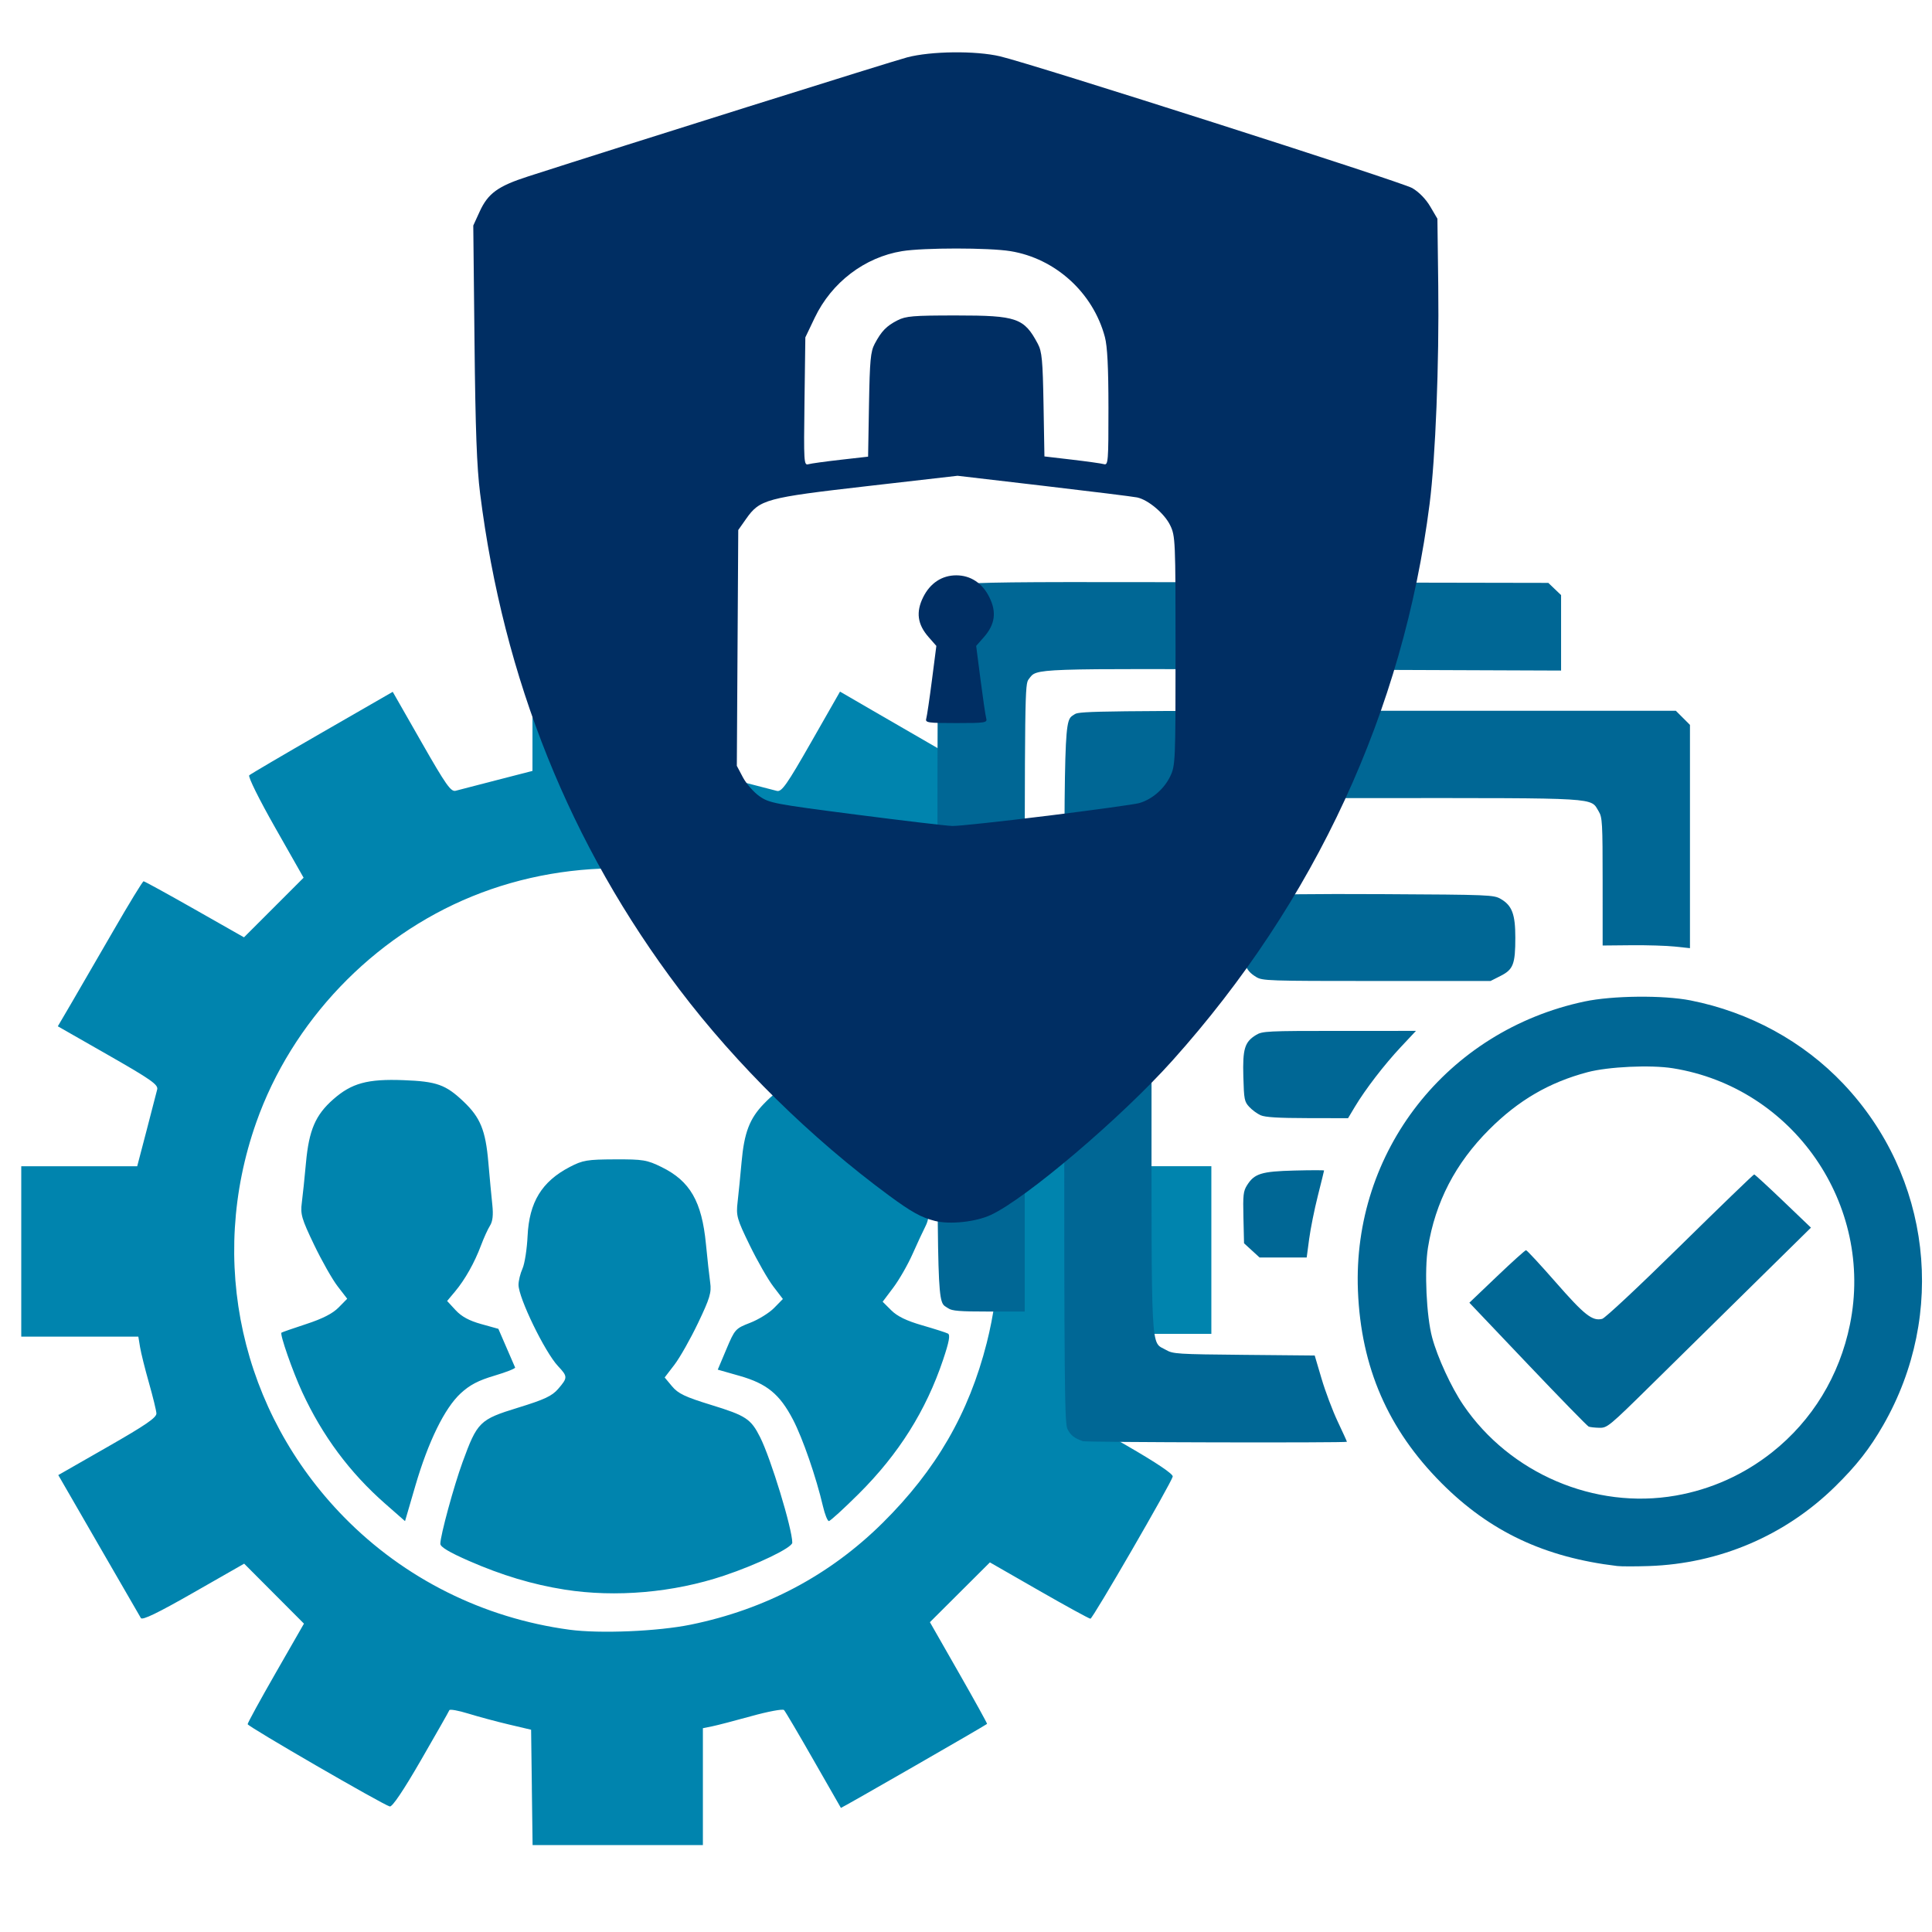 <?xml version="1.0" encoding="UTF-8"?>
<!-- Created with Inkscape (http://www.inkscape.org/) -->
<svg width="1e3" height="1e3" version="1.1" viewBox="0 0 264.58 264.58" xmlns="http://www.w3.org/2000/svg" xmlns:cc="http://creativecommons.org/ns#" xmlns:dc="http://purl.org/dc/elements/1.1/" xmlns:rdf="http://www.w3.org/1999/02/22-rdf-syntax-ns#">
 <g>
  <path d="m72.836 244.78-0.103-7.9-3.058-0.721c-1.682-0.397-4.176-1.067-5.542-1.489-1.366-0.422-2.534-0.631-2.596-0.465-0.061 0.166-1.802 3.229-3.868 6.806-2.416 4.184-3.947 6.459-4.29 6.378-0.905-0.214-19.45-10.95-19.465-11.268-0.007-0.165 1.724-3.33 3.849-7.034l3.863-6.735-8.188-8.214-6.932 3.959c-4.907 2.803-7.014 3.822-7.213 3.49-0.154-0.258-2.763-4.769-5.796-10.025l-5.515-9.556 6.742-3.856c5.249-3.002 6.732-4.021 6.696-4.6-0.025-0.409-0.487-2.294-1.025-4.188-0.539-1.894-1.086-4.089-1.215-4.878l-0.235-1.435h-16.034v-23.338h15.879l1.278-4.878c0.703-2.683 1.36-5.223 1.46-5.644 0.154-0.65-0.867-1.365-6.714-4.704l-6.896-3.938 1.841-3.139c1.012-1.727 3.603-6.195 5.757-9.93 2.154-3.735 4.02-6.791 4.147-6.791 0.127 0 3.272 1.727 6.99 3.838l6.76 3.838 8.164-8.164-3.893-6.856c-2.2-3.875-3.744-6.992-3.551-7.169 0.188-0.172 4.686-2.814 9.996-5.872l9.655-5.559 3.926 6.876c3.362 5.887 4.037 6.847 4.693 6.671 0.421-0.113 2.96-0.77 5.641-1.461l4.875-1.256 0.003-7.939 0.003-7.939h22.955v15.879l4.878 1.279c2.683 0.703 5.223 1.36 5.644 1.46 0.65 0.154 1.365-0.866 4.701-6.709l3.935-6.891 4.481 2.601c2.465 1.431 6.935 4.016 9.933 5.745 2.998 1.729 5.452 3.251 5.452 3.381 0 0.13-1.723 3.271-3.828 6.978l-3.828 6.741 4.047 4.087c3.683 3.719 4.122 4.048 4.88 3.656 0.458-0.237 3.553-1.983 6.878-3.881 3.471-1.982 6.181-3.305 6.365-3.107 0.176 0.189 2.819 4.688 5.874 9.998l5.554 9.655-6.876 3.927c-5.887 3.362-6.847 4.037-6.671 4.693 0.113 0.421 0.77 2.96 1.461 5.641l1.256 4.875 15.877 6e-3v22.955h-15.92l-1.403 5.643c-0.771 3.104-1.278 5.691-1.126 5.75 0.152 0.059 3.203 1.797 6.78 3.863 4.201 2.426 6.46 3.946 6.38 4.293-0.209 0.901-10.95 19.451-11.27 19.464-0.165 5e-3 -3.33-1.727-7.034-3.851l-6.735-3.863-8.214 8.188 3.954 6.924c2.175 3.808 3.917 6.961 3.872 7.006-0.213 0.213-19.967 11.567-20.015 11.504-0.03-0.04-1.724-2.999-3.766-6.576-2.042-3.577-3.853-6.649-4.025-6.825-0.172-0.177-2.182 0.198-4.468 0.832-2.285 0.634-4.715 1.266-5.399 1.404l-1.243 0.25v16.008h-23.322l-0.103-7.9zm21.776-22.295c10.228-2.097 19.03-6.766 26.269-13.937 7.316-7.246 11.805-15.01 14.248-24.639 3.826-15.083 0.715-30.851-8.643-43.808-4.161-5.762-12.059-12.412-18.724-15.767-13.155-6.621-29.292-7.212-43.112-1.577-13.643 5.562-24.676 17.116-29.557 30.952-6.688 18.959-2.096 39.632 12.005 54.038 8.25 8.428 19.079 13.842 30.876 15.435 4.171 0.563 12.114 0.231 16.637-0.697zm-17.289-4.796c-4.373-0.689-8.594-1.955-13.104-3.929-2.693-1.179-3.92-1.913-3.918-2.345 0.006-1.135 1.849-7.903 3.042-11.171 2.017-5.527 2.344-5.849 7.567-7.457 3.669-1.13 4.692-1.609 5.541-2.597 1.307-1.52 1.305-1.682-0.033-3.106-1.8-1.916-5.409-9.345-5.409-11.135 0-0.556 0.245-1.553 0.544-2.216 0.299-0.663 0.613-2.669 0.698-4.458 0.22-4.653 1.949-7.477 5.802-9.477 1.752-0.91 2.37-1.013 6.156-1.028 3.853-0.015 4.393 0.074 6.391 1.055 3.901 1.915 5.51 4.703 6.074 10.522 0.198 2.041 0.46 4.425 0.584 5.298 0.193 1.366-0.041 2.141-1.668 5.548-1.041 2.178-2.494 4.744-3.229 5.703l-1.337 1.743 1.014 1.215c0.831 0.995 1.798 1.455 5.343 2.544 4.779 1.467 5.45 1.909 6.716 4.425 1.471 2.922 4.393 12.501 4.404 14.438 4e-3 0.681-4.773 2.988-9.37 4.527-6.919 2.315-14.818 3.004-21.808 1.903zm-24.586-11.773c-4.843-4.25-8.594-9.299-11.359-15.291-1.313-2.846-3.08-7.91-2.833-8.12 0.075-0.064 1.6-0.595 3.388-1.18 2.24-0.733 3.62-1.438 4.434-2.265l1.182-1.202-1.315-1.708c-0.723-0.939-2.174-3.5-3.224-5.689-1.7-3.546-1.884-4.174-1.679-5.739 0.127-0.967 0.384-3.434 0.571-5.483 0.409-4.473 1.299-6.546 3.728-8.684 2.53-2.227 4.693-2.818 9.63-2.631 4.551 0.172 5.776 0.61 8.226 2.935 2.293 2.177 3.011 3.932 3.387 8.279 0.182 2.104 0.429 4.735 0.548 5.846 0.15 1.399 0.052 2.282-0.32 2.869-0.295 0.467-0.847 1.679-1.226 2.693-0.884 2.367-2.2 4.703-3.564 6.33l-1.08 1.288 1.159 1.254c0.814 0.88 1.859 1.448 3.509 1.907l2.35 0.654 1.093 2.523c0.601 1.387 1.141 2.635 1.201 2.771 0.059 0.137-1.217 0.642-2.836 1.122-2.207 0.655-3.361 1.259-4.614 2.413-2.203 2.03-4.447 6.612-6.225 12.706l-1.4 4.8zm59.967 0.376c-0.927-3.98-2.775-9.328-4.106-11.88-1.82-3.489-3.575-4.928-7.313-5.992l-2.991-0.852 1.183-2.807c1.153-2.734 1.238-2.828 3.259-3.611 1.141-0.442 2.615-1.356 3.275-2.031l1.2-1.227-1.317-1.725c-0.724-0.949-2.172-3.48-3.218-5.625-1.764-3.619-1.883-4.046-1.664-5.93 0.13-1.117 0.375-3.58 0.544-5.474 0.36-4.028 1.095-5.951 3.045-7.971 2.402-2.489 3.924-3.065 8.558-3.242 4.937-0.188 7.099 0.402 9.63 2.63 2.45 2.157 3.379 4.319 3.753 8.741 0.171 2.018 0.42 4.522 0.555 5.564 0.176 1.364 0.076 2.223-0.354 3.061-0.329 0.641-1.128 2.36-1.776 3.82-0.647 1.46-1.833 3.526-2.634 4.591l-1.457 1.936 1.179 1.174c0.83 0.826 2.086 1.435 4.24 2.057 1.683 0.486 3.268 0.993 3.521 1.127 0.338 0.179 0.163 1.129-0.662 3.583-2.345 6.979-6.085 12.924-11.554 18.363-2.062 2.052-3.902 3.73-4.089 3.73s-0.549-0.904-0.807-2.009z" fill="#0084ae" stroke-width=".383"/>
  <path d="m221.47 214.46c-9.946-1.181-17.446-4.719-24.057-11.351-7.331-7.353-11.03-15.866-11.449-26.344-0.763-19.075 12.19-35.613 31.027-39.614 3.828-0.813 10.796-0.884 14.521-0.148 8.079 1.597 15.428 5.608 20.936 11.428 11.991 12.668 14.19 31.505 5.455 46.732-1.857 3.237-3.664 5.543-6.608 8.43-6.835 6.704-15.819 10.539-25.463 10.87-1.851 0.063-3.813 0.062-4.362-3e-3zm8.005-9.643c4.843-0.848 9.337-2.866 13.207-5.931 5.505-4.359 9.227-10.467 10.658-17.49 3.344-16.408-7.744-32.458-24.249-35.102-3.032-0.486-8.834-0.218-11.683 0.538-5.263 1.398-9.462 3.846-13.467 7.85-4.63 4.63-7.381 9.936-8.388 16.179-0.503 3.118-0.21 9.39 0.575 12.309 0.734 2.73 2.618 6.816 4.25 9.22 6.384 9.401 18.013 14.367 29.096 12.426zm-11.909-9.447c-0.19-0.077-3.944-3.926-8.343-8.554l-7.998-8.414 3.766-3.595c2.071-1.977 3.867-3.595 3.992-3.595 0.124 0 1.965 1.986 4.09 4.413 3.925 4.482 4.997 5.325 6.342 4.987 0.398-0.1 5.012-4.417 10.672-9.984 5.484-5.394 10.049-9.802 10.143-9.794 0.095 7e-3 1.883 1.651 3.973 3.651l3.801 3.637-7.929 7.806c-4.361 4.294-10.629 10.466-13.929 13.716-5.802 5.715-6.037 5.908-7.117 5.887-0.615-0.012-1.273-0.086-1.462-0.162zm-69.264 1.992c-1.148-0.378-1.72-0.83-2.122-1.678-0.391-0.825-0.44-6.157-0.44-48.224 0-51.015-0.071-48.592 1.457-49.662 0.605-0.424 4.205-0.464 41.482-0.464h40.819l1.936 1.936v30.578l-2.064-0.22c-1.135-0.121-3.826-0.203-5.979-0.182l-3.915 0.037-1e-3 -8.743c-8.6e-4 -8.052-0.043-8.813-0.536-9.62-1.175-1.926 0.463-1.828-30.396-1.827-27.295 1e-3 -27.876 0.012-28.785 0.567-0.51 0.311-1.183 0.983-1.494 1.494-0.556 0.913-0.566 1.505-0.566 35.946-5.7e-4 39.134-0.149 36.326 1.991 37.571 0.94 0.546 1.549 0.584 10.676 0.67l9.68 0.09 0.942 3.184c0.518 1.751 1.511 4.386 2.206 5.855 0.695 1.469 1.264 2.719 1.264 2.776 0 0.159-35.669 0.079-36.157-0.082zm-18.444-18.195c-1.575-1.103-1.485 1.891-1.485-49.373 0-40.869 0.057-47.419 0.417-48.281 0.819-1.96-1.985-1.845 42.837-1.763l40.411 0.074 1.746 1.672v10.335l-35.291-0.135c-37.902-0.145-36.423-0.197-37.602 1.301-0.551 0.7-0.56 1.389-0.56 43.663v42.951h-4.919c-3.997 0-5.038-0.083-5.553-0.444zm41.571-7.932-1.063-0.974-0.083-3.51c-0.073-3.101-0.016-3.616 0.486-4.422 1.006-1.613 1.965-1.912 6.501-2.028 2.231-0.057 4.057-0.059 4.056-5e-3 -2.7e-4 0.054-0.384 1.613-0.852 3.464-0.468 1.851-1.003 4.51-1.189 5.907l-0.338 2.541h-6.454zm1.214-18.503c-0.47-0.209-1.174-0.726-1.566-1.15-0.662-0.716-0.718-1.007-0.806-4.134-0.107-3.817 0.181-4.761 1.745-5.714 0.86-0.525 1.5-0.556 11.402-0.557l10.491-1e-3 -2.068 2.206c-2.274 2.426-4.869 5.801-6.304 8.201l-0.927 1.55-5.556-0.011c-3.993-7e-3 -5.797-0.118-6.41-0.391zm-0.627-18.946c-1.564-0.954-1.852-1.897-1.745-5.718 0.092-3.286 0.115-3.389 0.935-4.244 0.462-0.482 1.325-1.007 1.916-1.166 0.685-0.184 6.59-0.26 16.241-0.209 14.656 0.078 15.199 0.1 16.162 0.66 1.543 0.897 1.992 2.088 1.992 5.286 5.8e-4 3.638-0.281 4.371-2.015 5.25l-1.382 0.7-15.597-1e-3c-14.967-1e-3 -15.634-0.024-16.508-0.557z" fill="#006795" stroke-width=".285"/>
  <path d="m128.03 167.2c-1.865-0.469-3.201-1.208-6.26-3.46-10.688-7.87-20.918-17.926-28.73-28.242-14.956-19.748-24.103-42.513-27.291-67.919-0.452-3.599-0.64-8.689-0.767-20.731l-0.169-15.961 0.878-1.918c1.14-2.49 2.502-3.479 6.616-4.804 13.271-4.275 49.777-15.741 51.914-16.306 3.269-0.864 9.39-0.932 12.741-0.143 4.497 1.06 54.965 17.191 56.431 18.037 0.92 0.532 1.868 1.502 2.473 2.531l0.981 1.669 0.115 9.164c0.134 10.638-0.377 23.558-1.182 29.876-3.612 28.355-15.652 54.42-35.222 76.248-7.024 7.835-20.073 18.924-24.887 21.149-2.06 0.952-5.59 1.327-7.642 0.811zm15.292-55.467c6.315-0.782 12.011-1.568 12.658-1.746 1.747-0.48 3.427-1.917 4.264-3.647 0.721-1.489 0.743-2.002 0.743-17.21 0-15.139-0.025-15.727-0.733-17.189-0.783-1.618-3.005-3.493-4.524-3.818-0.51-0.109-6.253-0.821-12.762-1.583l-11.836-1.385-12.366 1.418c-13.897 1.594-14.715 1.815-16.602 4.499l-1.063 1.512-0.098 16.147-0.098 16.147 0.832 1.576c0.458 0.867 1.47 2.026 2.25 2.575 1.345 0.947 2.03 1.078 13.222 2.524 6.492 0.839 12.44 1.542 13.217 1.562 0.777 0.021 6.58-0.603 12.896-1.385zm-16.474-13.328c0.099-0.34 0.45-2.718 0.78-5.284l0.601-4.666-1.063-1.21c-1.528-1.74-1.755-3.427-0.737-5.47 0.957-1.922 2.569-2.985 4.527-2.985s3.569 1.063 4.527 2.985c1.018 2.044 0.791 3.73-0.737 5.47l-1.063 1.21 0.601 4.666c0.331 2.566 0.682 4.944 0.78 5.284 0.164 0.565-0.192 0.618-4.108 0.618-3.916 0-4.272-0.053-4.108-0.618zm-11.733-35.441 3.767-0.427 0.123-7.107c0.106-6.093 0.217-7.283 0.78-8.343 0.923-1.737 1.611-2.448 3.119-3.217 1.151-0.587 2.134-0.669 8.052-0.669 8.302 0 9.289 0.343 11.171 3.886 0.563 1.06 0.674 2.25 0.78 8.328l0.123 7.091 3.768 0.441c2.072 0.243 4.046 0.52 4.386 0.617 0.576 0.163 0.618-0.368 0.614-7.709-3e-3 -5.547-0.148-8.424-0.489-9.704-1.616-6.069-6.777-10.759-12.94-11.759-2.955-0.479-11.873-0.479-14.832 7.09e-4 -5.125 0.831-9.654 4.283-11.963 9.119l-1.286 2.692-0.116 8.777c-0.11 8.362-0.085 8.768 0.53 8.593 0.355-0.101 2.341-0.376 4.413-0.61z" fill="#002e63" stroke-width=".353"/>
 </g>
</svg>
